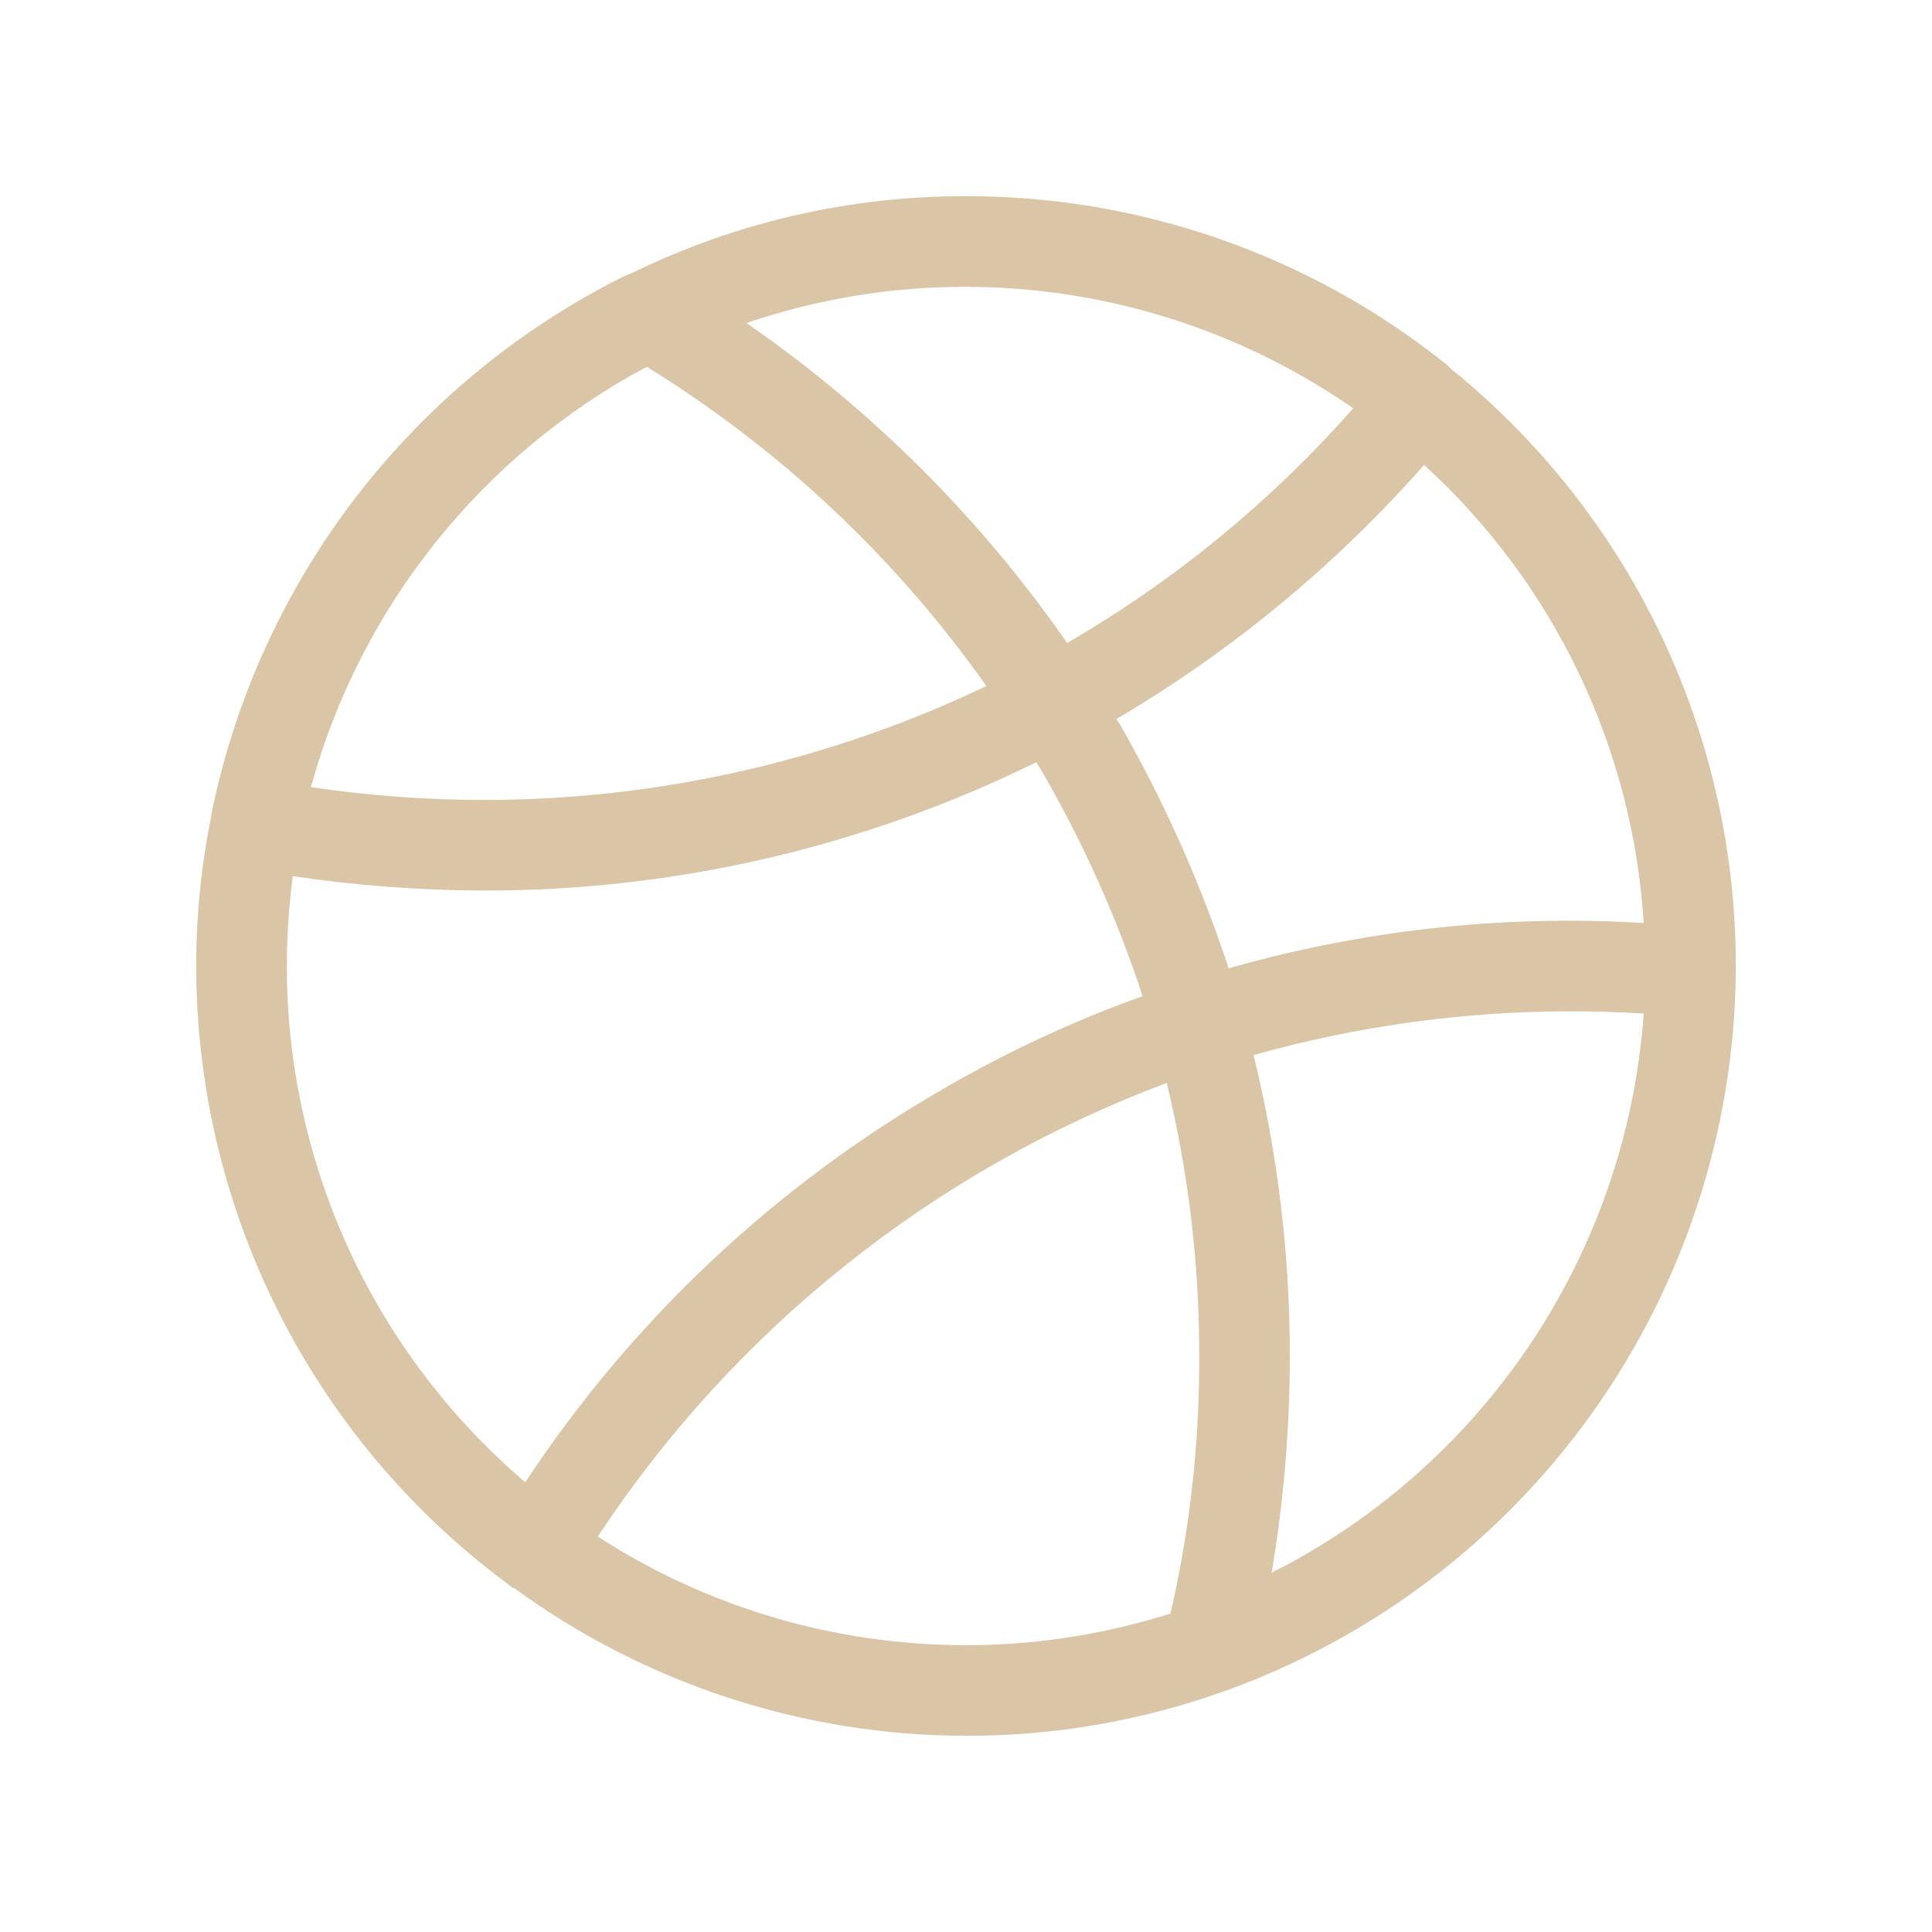 <svg width="20" height="20" viewBox="0 0 20 20" fill="none" xmlns="http://www.w3.org/2000/svg">
<path d="M17.969 10.055V10C17.97 8.816 17.705 7.646 17.196 6.577C16.686 5.507 15.944 4.566 15.023 3.82L14.984 3.781L14.945 3.75C13.539 2.634 11.796 2.028 10 2.031C8.806 2.028 7.628 2.298 6.555 2.82L6.461 2.859C5.372 3.402 4.422 4.186 3.681 5.151C2.941 6.116 2.43 7.238 2.188 8.43V8.445C2.083 8.957 2.031 9.478 2.031 10C2.032 11.238 2.321 12.459 2.875 13.565C3.43 14.672 4.235 15.634 5.227 16.375L5.305 16.438H5.32C6.679 17.431 8.317 17.967 10 17.969C10.902 17.971 11.798 17.818 12.648 17.516L12.695 17.5C14.226 16.946 15.552 15.938 16.494 14.61C17.437 13.282 17.951 11.698 17.969 10.07V10.055ZM17.016 9.555C16.766 9.539 16.508 9.531 16.25 9.531C15.056 9.53 13.867 9.696 12.719 10.024C12.43 9.147 12.053 8.301 11.594 7.5L11.555 7.445C12.749 6.741 13.825 5.853 14.742 4.813C16.087 6.038 16.902 7.739 17.016 9.555ZM14.008 4.227C13.158 5.191 12.159 6.011 11.047 6.656C10.148 5.362 9.023 4.239 7.727 3.344C8.77 2.989 9.881 2.884 10.972 3.038C12.063 3.191 13.103 3.598 14.008 4.227ZM6.695 3.797C8.078 4.65 9.274 5.774 10.211 7.102C8.584 7.879 6.803 8.283 5 8.281C4.404 8.28 3.809 8.236 3.219 8.148C3.472 7.225 3.911 6.363 4.509 5.615C5.107 4.866 5.851 4.248 6.695 3.797ZM2.969 10C2.97 9.689 2.991 9.379 3.031 9.07C3.683 9.167 4.341 9.216 5 9.219C6.986 9.223 8.945 8.768 10.727 7.891L10.781 7.977C11.211 8.717 11.562 9.5 11.828 10.312C11.121 10.565 10.439 10.882 9.789 11.258C8.039 12.261 6.548 13.66 5.438 15.344C4.664 14.685 4.043 13.866 3.616 12.943C3.19 12.02 2.969 11.016 2.969 10ZM6.188 15.906C7.605 13.758 9.667 12.114 12.078 11.211C12.303 12.137 12.416 13.086 12.414 14.039C12.418 14.935 12.318 15.829 12.117 16.703C11.131 17.016 10.088 17.106 9.063 16.968C8.038 16.831 7.056 16.468 6.188 15.906ZM13.164 16.281C13.289 15.54 13.352 14.79 13.352 14.039C13.353 12.989 13.227 11.942 12.977 10.922C14.042 10.623 15.143 10.47 16.25 10.469C16.508 10.469 16.758 10.477 17.016 10.492C16.929 11.708 16.529 12.88 15.854 13.895C15.178 14.909 14.252 15.732 13.164 16.281Z" fill="#DAC5A7"/>
</svg>

